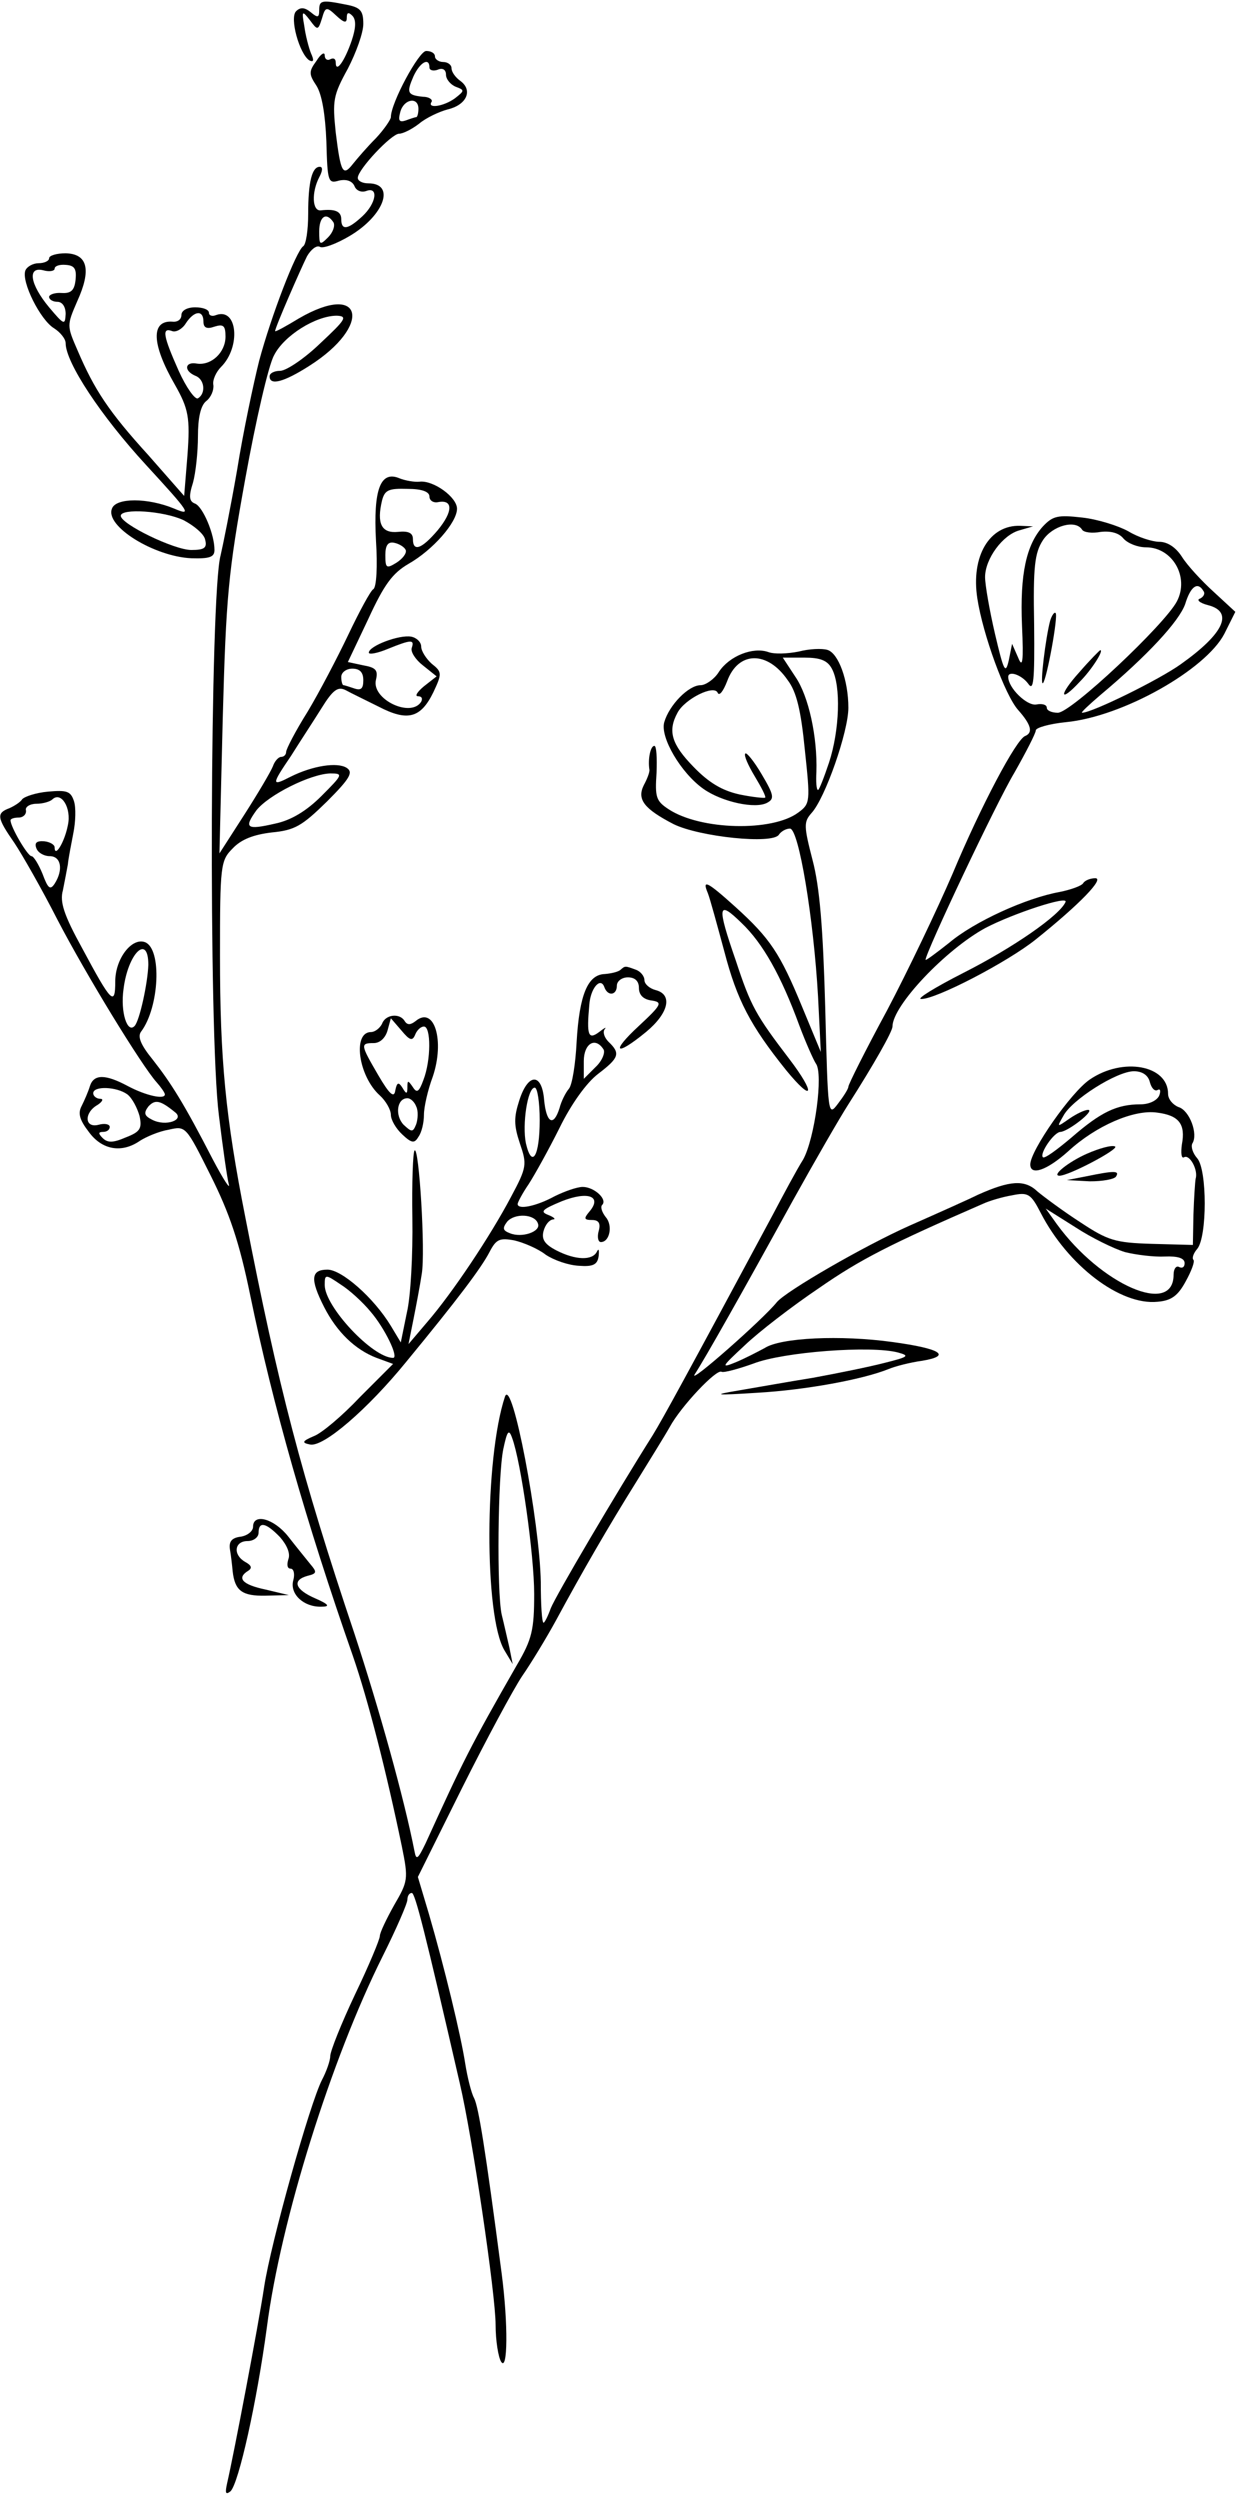 <?xml version="1.0" encoding="UTF-8" standalone="no"?>
<svg xmlns="http://www.w3.org/2000/svg" xmlns:xlink="http://www.w3.org/1999/xlink" xmlns:serif="http://www.serif.com/" width="100" height="202" viewBox="0 0 346 698" version="1.1" xml:space="preserve" style="fill-rule:evenodd;clip-rule:evenodd;stroke-linejoin:round;stroke-miterlimit:2;">
    <g transform="matrix(1,0,0,1,-2107.87,-1931.38)">
        <g transform="matrix(4.167,0,0,4.167,1040.78,828)">
            <g transform="matrix(0.037,0,0,0.037,237.178,249.933)">
                <path d="M1090,417C1090,431 1087,431 1075,421C1064,412 1056,411 1048,419C1036,431 1054,496 1072,508C1080,512 1081,508 1075,495C1071,485 1065,462 1063,446C1058,418 1059,417 1073,435C1087,454 1088,454 1095,432C1101,411 1103,410 1121,427C1135,440 1140,441 1140,431C1140,421 1143,420 1150,427C1157,434 1157,448 1149,472C1136,510 1120,532 1120,512C1120,505 1116,503 1110,506C1105,509 1100,506 1100,499C1100,492 1093,496 1085,509C1071,528 1071,533 1085,554C1095,570 1101,606 1103,655C1105,728 1106,732 1126,726C1140,723 1150,727 1154,736C1157,744 1166,748 1175,745C1198,736 1194,767 1168,791C1142,815 1130,817 1130,796C1130,782 1119,777 1093,780C1077,782 1076,747 1090,720C1096,709 1097,701 1091,701C1077,701 1070,728 1070,786C1070,816 1066,842 1061,845C1048,854 1003,971 981,1053C971,1093 952,1182 941,1251C929,1320 915,1389 911,1406C892,1475 889,2271 908,2421C915,2479 923,2535 926,2546C929,2557 916,2537 897,2501C845,2400 821,2362 788,2320C766,2293 760,2278 767,2269C800,2225 805,2119 774,2107C750,2098 720,2137 720,2178C720,2224 713,2217 660,2118C627,2058 619,2034 625,2013C628,1998 632,1977 634,1966C635,1955 640,1930 644,1909C648,1889 649,1863 645,1851C639,1833 632,1831 598,1834C576,1836 555,1843 551,1848C548,1853 537,1860 528,1864C504,1873 505,1881 537,1927C551,1948 587,2011 615,2066C667,2166 768,2331 795,2361C803,2370 810,2380 810,2383C810,2393 775,2385 743,2368C702,2346 681,2346 674,2368C671,2378 664,2394 659,2404C652,2417 655,2429 672,2451C696,2484 732,2490 765,2467C776,2460 799,2450 817,2447C848,2440 848,2440 893,2530C927,2598 945,2650 965,2748C1006,2947 1066,3158 1151,3401C1179,3482 1212,3612 1240,3747C1252,3806 1251,3810 1226,3853C1212,3878 1200,3903 1200,3909C1200,3915 1180,3963 1155,4015C1130,4068 1110,4118 1110,4127C1110,4135 1103,4155 1095,4170C1073,4213 1002,4466 990,4546C980,4613 935,4849 923,4901C919,4919 920,4923 929,4916C944,4902 977,4753 995,4619C1020,4425 1112,4132 1205,3946C1230,3896 1250,3850 1250,3843C1250,3837 1253,3831 1258,3831C1264,3831 1282,3902 1345,4176C1368,4274 1410,4559 1410,4614C1410,4643 1415,4673 1420,4681C1432,4700 1433,4613 1421,4521C1391,4292 1379,4219 1371,4203C1366,4194 1359,4166 1355,4141C1347,4089 1317,3965 1289,3869L1269,3802L1349,3641C1393,3553 1442,3462 1458,3438C1474,3415 1502,3369 1520,3336C1567,3249 1615,3166 1665,3086C1689,3047 1717,3002 1726,2986C1746,2949 1811,2880 1820,2886C1824,2888 1850,2881 1878,2871C1932,2850 2091,2838 2140,2851C2162,2857 2159,2859 2115,2870C2088,2877 2029,2889 1985,2897C1941,2904 1880,2915 1850,2920C1802,2928 1807,2929 1885,2924C1972,2919 2076,2900 2123,2881C2135,2876 2162,2869 2184,2866C2238,2857 2218,2844 2130,2832C2036,2819 1927,2824 1898,2843C1885,2850 1862,2862 1845,2869C1818,2880 1820,2877 1862,2838C1887,2814 1948,2767 1997,2734C2072,2682 2125,2655 2295,2581C2306,2576 2329,2569 2347,2566C2376,2560 2381,2563 2399,2598C2448,2693 2543,2766 2611,2759C2636,2757 2648,2748 2662,2722C2672,2704 2679,2686 2676,2683C2673,2680 2676,2671 2683,2663C2701,2641 2701,2520 2683,2499C2675,2490 2671,2478 2674,2472C2685,2455 2669,2412 2649,2406C2639,2402 2630,2392 2630,2382C2630,2330 2548,2315 2488,2356C2454,2379 2380,2485 2380,2510C2380,2531 2410,2521 2449,2486C2499,2440 2568,2410 2610,2416C2650,2421 2662,2437 2655,2474C2653,2489 2654,2500 2659,2497C2669,2491 2685,2520 2680,2536C2679,2541 2677,2571 2676,2601L2675,2656L2601,2654C2534,2652 2521,2648 2471,2615C2440,2595 2405,2569 2393,2559C2370,2537 2343,2539 2285,2565C2269,2573 2213,2598 2161,2621C2080,2657 1936,2740 1920,2760C1895,2791 1760,2910 1771,2891C1791,2860 1856,2745 1949,2576C1989,2504 2034,2426 2050,2401C2096,2329 2130,2269 2130,2260C2130,2222 2227,2120 2299,2081C2349,2055 2449,2022 2444,2034C2434,2058 2349,2117 2258,2163C2207,2189 2173,2210 2182,2210C2208,2211 2339,2143 2390,2102C2470,2038 2515,1991 2498,1991C2489,1991 2479,1995 2476,2000C2473,2005 2453,2012 2433,2016C2372,2027 2278,2070 2233,2108C2209,2127 2190,2141 2190,2139C2190,2126 2318,1855 2351,1800C2372,1763 2390,1728 2390,1723C2390,1718 2415,1711 2445,1708C2548,1698 2698,1613 2732,1548L2752,1508L2713,1472C2691,1452 2665,1424 2655,1408C2644,1391 2629,1381 2614,1381C2602,1381 2576,1373 2558,1362C2540,1352 2502,1340 2474,1337C2430,1332 2421,1334 2403,1353C2373,1386 2361,1439 2365,1533C2368,1599 2366,1611 2358,1591L2347,1566L2341,1596C2335,1622 2332,1616 2316,1548C2306,1505 2298,1459 2298,1445C2298,1412 2330,1368 2361,1360L2385,1353L2362,1352C2306,1350 2272,1407 2284,1484C2294,1549 2334,1659 2358,1686C2382,1713 2385,1727 2371,1733C2355,1738 2290,1861 2239,1983C2211,2048 2158,2159 2120,2231C2081,2303 2050,2365 2050,2369C2050,2373 2041,2387 2031,2400C2013,2424 2013,2421 2008,2225C2004,2081 1998,2007 1985,1958C1969,1896 1969,1889 1983,1873C2008,1846 2050,1725 2050,1682C2050,1632 2032,1583 2012,1577C2002,1574 1979,1575 1960,1580C1940,1584 1916,1585 1905,1581C1877,1571 1834,1588 1815,1617C1807,1630 1791,1641 1782,1641C1760,1641 1725,1677 1716,1708C1708,1735 1746,1800 1787,1829C1821,1853 1882,1866 1903,1854C1916,1847 1915,1840 1893,1803C1879,1779 1865,1762 1863,1765C1860,1768 1868,1786 1880,1806C1892,1826 1901,1843 1899,1845C1897,1846 1876,1844 1852,1839C1821,1832 1797,1818 1769,1789C1729,1748 1722,1724 1740,1691C1753,1666 1807,1639 1813,1655C1816,1661 1823,1652 1830,1634C1850,1579 1903,1578 1940,1632C1956,1653 1964,1687 1971,1758C1981,1852 1981,1856 1959,1872C1912,1907 1782,1904 1724,1866C1701,1851 1699,1844 1702,1800C1703,1773 1702,1751 1698,1751C1691,1751 1686,1775 1689,1794C1690,1798 1685,1811 1679,1822C1666,1848 1679,1865 1733,1893C1780,1916 1913,1930 1924,1912C1928,1906 1937,1901 1944,1901C1960,1901 1987,2064 1995,2206L2000,2306L1966,2224C1926,2127 1908,2100 1845,2043C1794,1997 1784,1992 1795,2018C1799,2028 1812,2076 1825,2124C1848,2212 1872,2258 1937,2339C1987,2400 1991,2382 1943,2319C1882,2239 1873,2223 1846,2141C1811,2040 1813,2030 1856,2072C1895,2109 1928,2168 1961,2258C1973,2290 1987,2321 1991,2327C2005,2345 1989,2463 1968,2501C1956,2520 1932,2565 1913,2601C1755,2895 1714,2970 1695,3001C1630,3104 1519,3292 1510,3315C1505,3329 1499,3341 1497,3341C1494,3341 1492,3308 1492,3267C1490,3158 1440,2894 1427,2931C1390,3042 1389,3329 1426,3391L1441,3416L1435,3386C1431,3369 1425,3342 1421,3326C1412,3284 1414,3074 1424,3026C1431,2993 1434,2989 1440,3006C1456,3049 1480,3218 1480,3289C1480,3354 1476,3371 1449,3417C1363,3567 1351,3592 1283,3741C1269,3770 1266,3772 1263,3756C1244,3659 1199,3498 1154,3361C1057,3072 1016,2914 956,2606C920,2424 910,2320 910,2132C910,1967 911,1959 933,1937C948,1921 970,1912 1004,1908C1046,1904 1059,1896 1104,1852C1146,1810 1152,1799 1140,1791C1123,1780 1078,1787 1038,1807C1003,1825 1003,1822 1039,1769C1054,1745 1079,1707 1094,1683C1115,1649 1124,1643 1138,1650C1147,1655 1174,1668 1198,1680C1250,1707 1274,1701 1297,1654C1313,1620 1313,1617 1294,1602C1284,1593 1275,1579 1275,1571C1275,1563 1267,1555 1257,1553C1235,1549 1180,1570 1180,1582C1180,1586 1196,1583 1215,1575C1257,1558 1263,1558 1258,1573C1255,1580 1265,1595 1278,1605L1303,1625L1280,1643C1268,1653 1263,1661 1269,1661C1276,1661 1278,1665 1275,1671C1256,1701 1184,1666 1193,1631C1197,1614 1193,1609 1170,1605L1142,1599L1179,1521C1208,1458 1223,1438 1252,1421C1296,1396 1340,1346 1340,1321C1340,1300 1297,1269 1272,1272C1263,1273 1246,1270 1236,1266C1201,1251 1188,1286 1193,1379C1196,1425 1194,1464 1188,1467C1183,1470 1163,1507 1143,1549C1123,1591 1090,1654 1069,1689C1047,1724 1030,1757 1030,1762C1030,1767 1026,1771 1021,1771C1016,1771 1009,1779 1006,1788C1002,1798 979,1837 954,1876L909,1946L915,1701C921,1480 925,1437 956,1266C975,1161 998,1061 1008,1043C1026,1007 1084,971 1122,971C1142,972 1138,978 1092,1021C1063,1049 1030,1071 1019,1071C1009,1071 1000,1075 1000,1081C1000,1098 1025,1092 1072,1062C1187,989 1170,908 1053,976C1030,990 1010,1001 1010,999C1010,992 1057,885 1068,863C1075,851 1085,843 1091,846C1096,850 1121,841 1146,826C1208,789 1229,731 1179,731C1169,731 1160,727 1160,721C1160,706 1221,641 1235,641C1242,641 1258,633 1271,623C1284,612 1308,601 1323,597C1357,589 1369,563 1347,546C1337,539 1330,529 1330,522C1330,516 1323,511 1315,511C1307,511 1300,506 1300,501C1300,495 1293,491 1284,491C1271,491 1220,585 1220,611C1220,615 1208,633 1193,649C1177,665 1159,686 1151,696C1133,719 1129,712 1120,639C1114,581 1115,572 1142,523C1157,494 1170,458 1170,442C1170,418 1165,412 1139,407C1094,398 1090,399 1090,417ZM1290,521C1290,526 1297,528 1305,525C1314,521 1320,525 1320,534C1320,542 1328,552 1338,556C1354,562 1354,563 1336,577C1315,592 1285,596 1294,583C1296,579 1289,574 1278,574C1250,571 1248,567 1261,537C1273,511 1290,502 1290,521ZM1270,596C1270,604 1268,611 1266,611C1264,611 1255,614 1247,617C1235,621 1233,617 1237,602C1243,578 1270,573 1270,596ZM1116,802C1119,808 1115,820 1106,829C1091,844 1090,843 1090,818C1090,791 1103,782 1116,802ZM1290,1299C1290,1306 1297,1311 1306,1309C1333,1304 1333,1326 1305,1360C1276,1394 1260,1400 1260,1376C1260,1365 1252,1361 1233,1363C1203,1366 1194,1348 1204,1306C1209,1287 1216,1284 1250,1285C1276,1285 1290,1290 1290,1299ZM2474,1359C2477,1364 2492,1366 2508,1363C2526,1361 2541,1365 2549,1375C2557,1384 2575,1391 2590,1391C2638,1391 2669,1445 2646,1489C2624,1531 2454,1691 2430,1691C2419,1691 2410,1687 2410,1682C2410,1676 2401,1674 2391,1676C2374,1679 2340,1646 2340,1626C2340,1614 2364,1622 2376,1638C2386,1653 2388,1635 2387,1531C2385,1426 2388,1401 2403,1378C2420,1352 2462,1340 2474,1359ZM1247,1396C1249,1402 1241,1412 1230,1419C1212,1430 1210,1429 1210,1405C1210,1387 1215,1380 1227,1383C1236,1385 1245,1391 1247,1396ZM2694,1470C2698,1475 2694,1481 2688,1484C2681,1486 2687,1492 2703,1496C2749,1508 2732,1547 2653,1603C2614,1631 2492,1691 2474,1691C2471,1691 2486,1677 2507,1659C2593,1587 2650,1525 2661,1494C2671,1461 2684,1453 2694,1470ZM2020,1611C2037,1642 2034,1723 2015,1781C2006,1808 1997,1831 1995,1831C1992,1831 1991,1816 1992,1798C1994,1735 1978,1661 1954,1626L1931,1591L1970,1591C1999,1591 2012,1596 2020,1611ZM1170,1632C1170,1647 1166,1651 1154,1647C1145,1644 1136,1641 1134,1641C1132,1641 1130,1634 1130,1626C1130,1618 1139,1611 1150,1611C1164,1611 1170,1618 1170,1632ZM1094,1842C1067,1869 1039,1886 1010,1892C958,1904 953,1900 976,1868C998,1840 1074,1802 1110,1801C1134,1801 1133,1803 1094,1842ZM634,1895C628,1926 610,1955 610,1935C610,1930 601,1925 591,1924C577,1923 573,1927 577,1937C580,1945 591,1951 601,1951C622,1951 626,1976 610,2001C602,2013 598,2010 588,1983C581,1966 572,1951 568,1951C561,1951 530,1898 530,1886C530,1883 537,1881 545,1881C553,1881 559,1875 558,1868C556,1862 565,1856 577,1856C589,1856 602,1852 606,1848C622,1833 641,1864 634,1895ZM780,2148C779,2181 764,2250 755,2259C742,2273 729,2234 735,2192C743,2127 780,2091 780,2148ZM2597,2361C2600,2372 2606,2378 2611,2375C2616,2372 2617,2377 2614,2385C2610,2394 2596,2401 2580,2401C2537,2401 2508,2415 2455,2461C2429,2483 2406,2500 2403,2497C2396,2491 2423,2451 2435,2451C2449,2450 2498,2412 2485,2411C2479,2411 2464,2418 2451,2427C2428,2443 2428,2443 2440,2422C2455,2393 2537,2341 2568,2341C2583,2341 2594,2348 2597,2361ZM742,2383C751,2390 760,2408 764,2422C769,2445 765,2451 739,2461C716,2471 706,2471 697,2462C689,2454 689,2451 698,2451C705,2451 710,2447 710,2442C710,2437 701,2435 690,2438C664,2445 663,2416 688,2402C697,2396 699,2391 693,2391C686,2391 680,2386 680,2381C680,2367 723,2369 742,2383ZM828,2415C847,2429 812,2442 787,2429C773,2422 771,2417 780,2405C792,2392 801,2393 828,2415ZM2552,2669C2572,2674 2605,2678 2624,2677C2648,2676 2660,2680 2660,2689C2660,2696 2656,2699 2650,2696C2645,2693 2640,2699 2640,2710C2640,2786 2508,2728 2428,2618L2408,2590L2462,2624C2491,2643 2532,2663 2552,2669Z" style="fill-rule:nonzero;"/>
            </g>
            <g transform="matrix(0.037,0,0,0.037,237.178,169.729)">
                <path d="M2416,3692C2408,3722 2397,3810 2403,3805C2410,3798 2431,3683 2426,3678C2424,3675 2419,3682 2416,3692Z" style="fill-rule:nonzero;"/>
            </g>
            <g transform="matrix(0.037,0,0,0.037,237.178,173.51)">
                <path d="M2469,3683C2431,3725 2433,3740 2470,3700C2491,3679 2514,3643 2507,3643C2506,3643 2488,3661 2469,3683Z" style="fill-rule:nonzero;"/>
            </g>
            <g transform="matrix(0.037,0,0,0.037,237.178,137.225)">
                <path d="M600,3913C600,3918 591,3922 581,3922C571,3922 560,3928 557,3935C549,3955 584,4025 609,4040C620,4047 630,4059 630,4067C630,4102 694,4199 776,4288C855,4374 860,4381 827,4367C779,4347 721,4347 714,4367C701,4399 791,4454 858,4457C891,4458 900,4455 900,4442C900,4413 879,4364 865,4358C854,4354 853,4345 861,4320C866,4302 870,4264 870,4236C870,4202 875,4180 885,4172C894,4165 899,4152 898,4143C896,4134 903,4119 912,4110C948,4074 942,4002 903,4016C896,4019 890,4017 890,4012C890,4006 879,4002 865,4002C850,4002 840,4008 840,4016C840,4024 833,4029 824,4028C784,4025 786,4069 828,4142C853,4186 856,4202 851,4270L845,4344L780,4270C708,4191 682,4151 652,4081C632,4035 632,4035 651,3991C677,3934 670,3905 630,3904C614,3904 600,3908 600,3913ZM648,3952C646,3971 640,3977 623,3976C610,3975 600,3979 600,3983C600,3988 607,3992 615,3992C624,3992 630,4001 630,4014C629,4035 627,4034 600,4002C565,3960 560,3927 590,3935C601,3938 610,3936 610,3932C610,3927 619,3924 630,3925C646,3926 650,3932 648,3952ZM880,4028C880,4039 886,4042 900,4037C916,4032 920,4035 920,4055C920,4084 894,4108 868,4104C846,4100 844,4117 865,4126C882,4132 885,4158 870,4167C865,4170 849,4148 835,4117C807,4054 804,4038 823,4045C830,4048 842,4041 848,4031C863,4008 880,4006 880,4028ZM844,4388C863,4398 881,4413 883,4423C887,4438 882,4442 858,4442C827,4442 730,4395 730,4380C730,4366 808,4371 844,4388Z" style="fill-rule:nonzero;"/>
            </g>
            <g transform="matrix(0.037,0,0,0.037,237.178,244.485)">
                <path d="M1637,2304C1633,2308 1620,2311 1608,2312C1577,2313 1562,2350 1557,2435C1555,2475 1549,2513 1543,2520C1537,2527 1529,2543 1526,2555C1515,2590 1502,2582 1498,2540C1494,2491 1469,2491 1453,2541C1443,2572 1443,2586 1454,2619C1467,2657 1467,2662 1438,2716C1400,2788 1331,2891 1286,2943L1252,2983L1261,2938C1266,2913 1273,2876 1276,2856C1283,2816 1271,2623 1263,2632C1260,2635 1258,2690 1259,2755C1260,2820 1256,2897 1249,2926L1238,2980L1220,2950C1189,2899 1131,2848 1105,2848C1075,2848 1073,2865 1099,2916C1122,2961 1155,2993 1194,3008L1224,3019L1164,3079C1132,3113 1094,3145 1080,3150C1059,3159 1058,3162 1073,3165C1097,3171 1178,3101 1248,3015C1341,2902 1384,2845 1399,2816C1411,2793 1417,2790 1444,2795C1461,2799 1487,2810 1501,2821C1516,2831 1542,2840 1561,2841C1587,2843 1595,2839 1597,2823C1598,2812 1597,2809 1594,2815C1586,2832 1555,2831 1520,2813C1499,2802 1493,2793 1497,2778C1500,2767 1507,2758 1514,2757C1520,2757 1516,2753 1506,2749C1490,2743 1494,2739 1530,2724C1578,2705 1604,2715 1580,2743C1570,2755 1570,2758 1585,2758C1597,2758 1601,2764 1597,2778C1594,2789 1596,2798 1601,2798C1617,2798 1623,2768 1610,2753C1603,2744 1600,2735 1603,2731C1614,2721 1589,2698 1568,2698C1558,2698 1535,2706 1517,2715C1484,2733 1450,2740 1450,2729C1450,2726 1459,2709 1470,2693C1481,2676 1506,2631 1526,2591C1547,2548 1575,2509 1596,2493C1634,2464 1637,2456 1615,2435C1607,2427 1604,2417 1608,2412C1612,2407 1607,2410 1598,2417C1578,2432 1575,2423 1580,2368C1582,2338 1600,2317 1607,2335C1613,2353 1630,2351 1630,2333C1630,2325 1639,2318 1650,2318C1663,2318 1670,2325 1670,2337C1670,2350 1678,2358 1693,2360C1713,2363 1712,2367 1670,2406C1618,2454 1627,2463 1683,2417C1724,2383 1732,2349 1700,2341C1689,2338 1680,2330 1680,2323C1680,2316 1673,2307 1664,2304C1645,2297 1645,2297 1637,2304ZM1606,2449C1609,2455 1603,2470 1591,2481L1570,2502L1570,2470C1570,2438 1591,2425 1606,2449ZM1490,2577C1490,2642 1476,2666 1465,2619C1458,2585 1468,2518 1481,2518C1486,2518 1490,2545 1490,2577ZM1487,2765C1492,2779 1458,2791 1436,2782C1423,2777 1422,2773 1431,2761C1445,2745 1482,2747 1487,2765ZM1183,2924C1209,2954 1235,3008 1224,3008C1187,3008 1100,2915 1100,2876C1100,2856 1101,2856 1129,2875C1145,2885 1169,2907 1183,2924Z" style="fill-rule:nonzero;"/>
            </g>
            <g transform="matrix(0.037,0,0,0.037,237.178,226.769)">
                <path d="M1204,2881C1200,2889 1191,2896 1184,2896C1150,2896 1161,2976 1200,3011C1211,3021 1220,3037 1220,3046C1220,3055 1229,3071 1241,3082C1258,3098 1263,3098 1270,3086C1276,3078 1280,3060 1280,3046C1280,3032 1287,3001 1296,2977C1318,2912 1299,2848 1265,2876C1256,2883 1250,2884 1245,2876C1236,2861 1210,2864 1204,2881ZM1264,2901C1267,2893 1274,2886 1280,2886C1293,2886 1293,2947 1279,2983C1271,3005 1267,3007 1260,2996C1251,2983 1250,2983 1250,2996C1250,3009 1248,3009 1241,2997C1234,2986 1231,2987 1228,3002C1226,3016 1218,3010 1197,2974C1165,2919 1164,2916 1189,2916C1200,2916 1210,2907 1214,2893L1220,2871L1239,2893C1254,2911 1259,2913 1264,2901ZM1266,3031C1270,3039 1269,3054 1266,3063C1260,3078 1258,3078 1243,3064C1227,3047 1231,3016 1250,3016C1256,3016 1263,3023 1266,3031Z" style="fill-rule:nonzero;"/>
            </g>
            <g transform="matrix(0.037,0,0,0.037,237.178,238.258)">
                <path d="M2483,2806C2449,2821 2418,2846 2433,2846C2450,2846 2541,2798 2534,2793C2528,2790 2506,2796 2483,2806Z" style="fill-rule:nonzero;"/>
            </g>
            <g transform="matrix(-0.036,0.007,0.007,0.036,399.98,227.08)">
                <path d="M2506.93,2749.33L2542.63,2749.33L2501.84,2759.53C2479.28,2764.04 2456.92,2764.43 2453,2760.12C2443.98,2750.71 2453.79,2748.74 2506.93,2749.33Z" style="fill-rule:nonzero;"/>
            </g>
            <g transform="matrix(0.037,0,0,0.037,237.178,291.814)">
                <path d="M970,2035C970,2043 960,2051 948,2053C931,2055 926,2062 928,2076C930,2087 932,2105 933,2116C937,2151 950,2161 993,2160L1035,2159L993,2149C950,2140 940,2128 961,2115C969,2110 967,2105 956,2099C933,2086 936,2061 960,2061C971,2061 980,2054 980,2046C980,2025 993,2027 1019,2054C1032,2069 1038,2084 1034,2094C1031,2104 1032,2111 1038,2111C1044,2111 1046,2121 1043,2132C1036,2157 1062,2181 1094,2180C1110,2180 1108,2176 1083,2165C1046,2149 1040,2132 1069,2124C1086,2120 1086,2117 1074,2103C1066,2093 1048,2071 1034,2053C1008,2020 970,2010 970,2035Z" style="fill-rule:nonzero;"/>
            </g>
        </g>
    </g>
</svg>
